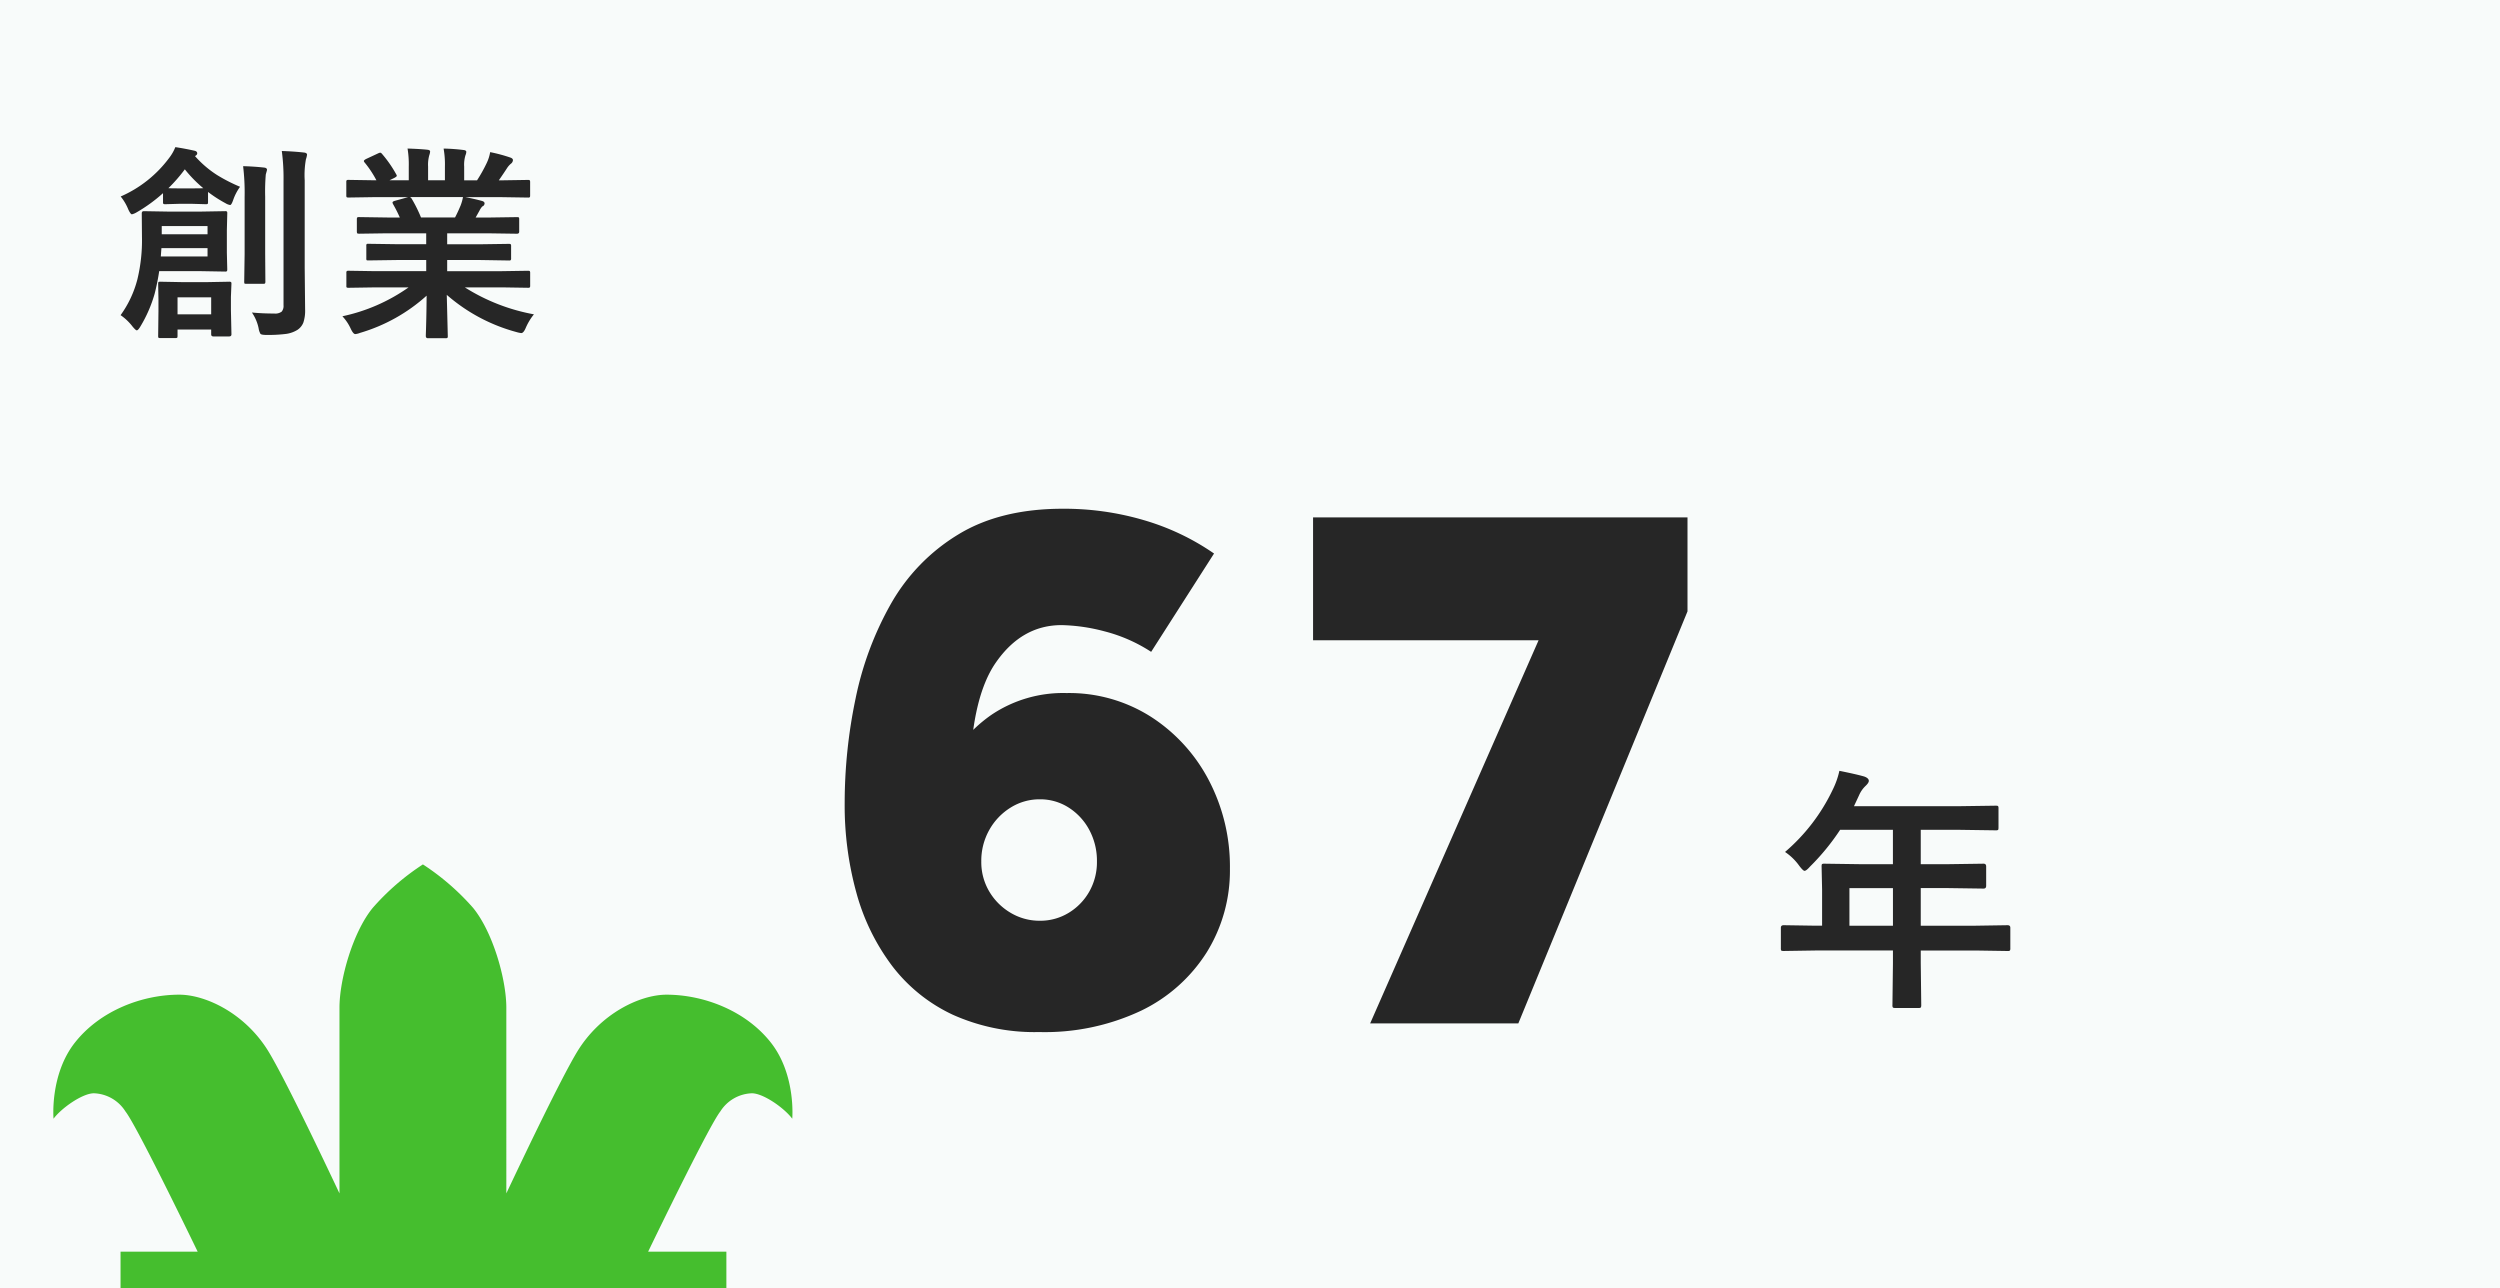 <svg xmlns="http://www.w3.org/2000/svg" width="349.333" height="180" viewBox="0 0 349.333 180">
  <g id="グループ_16636" data-name="グループ 16636" transform="translate(-7499 9036)">
    <path id="パス_51160" data-name="パス 51160" d="M0,0H349.333V180H0Z" transform="translate(7499 -9036)" fill="#f8fbfa"/>
    <path id="パス_51156" data-name="パス 51156" d="M104.968,26.773c-3.556-4.488-9.442-6.656-14.548-6.656-3.715,0-9.283,2.634-12.535,8.05-2.214,3.693-7.016,13.712-9.852,19.716V21.925c0-3.92-1.857-10.523-4.64-13.933a33.927,33.927,0,0,0-7.016-6.078,33.67,33.67,0,0,0-7.016,6.078c-2.789,3.41-4.643,10.013-4.643,13.933V47.883c-2.833-6-7.637-16.023-9.852-19.716-3.252-5.417-8.827-8.05-12.538-8.05-5.109,0-10.985,2.168-14.548,6.656S4.762,37.451,4.762,37.451c1.084-1.469,4.025-3.556,5.65-3.556a5.431,5.431,0,0,1,4.407,2.55c1.454,1.848,8.156,15.6,10.082,19.579H14.126v5.1H98.782v-5.1H87.849c1.926-3.979,8.625-17.731,10.078-19.579a5.437,5.437,0,0,1,4.41-2.55c1.627,0,4.566,2.087,5.65,3.556,0,0,.54-6.19-3.019-10.678" transform="translate(7501.718 -8917.127)" fill="#45be2e"/>
    <path id="パス_51163" data-name="パス 51163" d="M6.75-5.186l-4.5.07q-.3,0-.352-.07A.605.605,0,0,1,1.846-5.5V-8.367q0-.352.4-.352l4.5.07h.861v-5.045l-.07-3.234q0-.281.07-.334a.709.709,0,0,1,.352-.053l4.939.07h4.605v-4.8H10.125a31.916,31.916,0,0,1-4.219,5.15q-.51.58-.756.58-.193,0-.721-.686a7.688,7.688,0,0,0-2-1.951,26.23,26.23,0,0,0,6.662-8.7,11.364,11.364,0,0,0,.932-2.637q2.285.457,3.463.791.65.229.65.615,0,.264-.439.686a3.943,3.943,0,0,0-.914,1.3l-.721,1.547H26.93l4.939-.07q.281,0,.334.07a.605.605,0,0,1,.053.316v2.672q0,.281-.07.334a.605.605,0,0,1-.316.053l-4.939-.07H21.393v4.8h3.85l4.922-.07q.369,0,.369.387v2.707q0,.387-.369.387l-4.922-.07h-3.85v5.256h7.629l4.5-.07q.387,0,.387.352V-5.5a.528.528,0,0,1-.062.325.528.528,0,0,1-.325.062l-4.5-.07H21.393v1.758l.07,5.871q0,.281-.088.352a.549.549,0,0,1-.316.053h-3.2q-.316,0-.369-.088a.549.549,0,0,1-.053-.316l.07-5.871V-5.186Zm4.676-3.463h6.082V-13.9H11.426Z" transform="translate(7746 -8898)" fill="#262626"/>
    <path id="パス_51161" data-name="パス 51161" d="M.85-.963A14.817,14.817,0,0,0,3.2-5.976a23.25,23.25,0,0,0,.637-5.933L3.809-15.18q0-.312.283-.312l3.342.057h4.7l3.3-.057a.448.448,0,0,1,.283.057.488.488,0,0,1,.042.255L15.7-12.815v3.129l.057,2.322q0,.227-.071.269a.442.442,0,0,1-.255.042l-3.3-.057H6.245a31.766,31.766,0,0,1-.637,3.158,18.757,18.757,0,0,1-2,4.588q-.312.524-.5.524-.142,0-.581-.524A7.352,7.352,0,0,0,.85-.963ZM13-9.162v-1.161H6.556L6.471-9.162Zm0-4.248H6.6v1.147H13ZM19.2-1.331q1.458.142,3.129.142a1.478,1.478,0,0,0,1.034-.269,1.244,1.244,0,0,0,.255-.892v-17.4a28.375,28.375,0,0,0-.241-4.149q1.713.057,3.087.212.439.042.439.312a3.22,3.22,0,0,1-.156.637,12.453,12.453,0,0,0-.17,2.931V-7.533l.057,5.763A5.32,5.32,0,0,1,26.395.057a2.184,2.184,0,0,1-.807,1.02,4.059,4.059,0,0,1-1.614.581,19.745,19.745,0,0,1-2.761.142q-.68,0-.821-.156a2.253,2.253,0,0,1-.255-.779A6.019,6.019,0,0,0,19.2-1.331ZM8.5-24.44q1.345.2,2.676.5.382.085.382.368,0,.212-.312.382a14.5,14.5,0,0,0,3.087,2.648A23.08,23.08,0,0,0,17.544-18.9a7.035,7.035,0,0,0-.963,1.855q-.241.694-.425.694a1.845,1.845,0,0,1-.651-.255,18.18,18.18,0,0,1-2.436-1.572v1.388q0,.241-.057.283a.488.488,0,0,1-.255.042l-1.968-.057H9.1l-1.968.057a.516.516,0,0,1-.312-.057.529.529,0,0,1-.042-.269v-1.218A21.66,21.66,0,0,1,3.1-15.335a2.337,2.337,0,0,1-.666.283q-.184,0-.5-.666A7.117,7.117,0,0,0,.864-17.544a16.813,16.813,0,0,0,6.783-5.4A6.192,6.192,0,0,0,8.5-24.44Zm-.963,5.735q.3.028,1.572.028H10.79q1.359,0,1.614-.028a18,18,0,0,1-2.577-2.634A22.056,22.056,0,0,1,7.533-18.706ZM16.341,1.713q0,.3-.34.3H13.834q-.326,0-.326-.3V1.048h-4.7v.864q0,.241-.057.283a.488.488,0,0,1-.255.042H6.4a.416.416,0,0,1-.269-.057A.764.764,0,0,1,6.1,1.912l.042-3.427V-3.172L6.1-5.31q0-.241.057-.283a.488.488,0,0,1,.255-.042l3.03.057h3.512l3.059-.057a.448.448,0,0,1,.283.057.529.529,0,0,1,.042.269l-.071,1.8v1.827ZM13.509-3.455h-4.7v2.379h4.7Zm7.8-17.8q0,.028-.17.637a28.281,28.281,0,0,0-.085,3.1v8l.028,3.837a.5.5,0,0,1-.05.283q-.05.057-.248.057H18.408q-.212,0-.255-.057a.908.908,0,0,1-.028-.283l.057-3.837v-7.972a30.822,30.822,0,0,0-.212-4.291q1.558.042,2.959.2Q21.311-21.538,21.311-21.254ZM36.4-4.843l-3.667.057a.482.482,0,0,1-.3-.057A.488.488,0,0,1,32.4-5.1V-6.825a.482.482,0,0,1,.057-.3.571.571,0,0,1,.283-.042l3.667.057h7.151V-8.666H39.477l-4.007.057q-.227,0-.255-.057a.693.693,0,0,1-.028-.269v-1.657a.565.565,0,0,1,.042-.3.405.405,0,0,1,.241-.042l4.007.057h4.078V-12.4H38.1l-3.88.057q-.255,0-.3-.057t-.057-.227v-1.713q0-.241.071-.283a.571.571,0,0,1,.283-.042l3.88.057h1.77a19.163,19.163,0,0,0-.92-1.827.673.673,0,0,1-.1-.269q0-.127.3-.227l1.883-.524H36.4l-3.667.057a.482.482,0,0,1-.3-.057.488.488,0,0,1-.042-.255v-1.8a.516.516,0,0,1,.057-.312.571.571,0,0,1,.283-.042l3.667.057h.2A14.691,14.691,0,0,0,34.946-22.3a.325.325,0,0,1-.1-.2q0-.127.34-.3l1.671-.779a.75.75,0,0,1,.269-.085q.127,0,.283.2a16.667,16.667,0,0,1,1.954,2.818.583.583,0,0,1,.085.212q0,.1-.326.283l-.694.34h2.69v-1.912a13.442,13.442,0,0,0-.17-2.521q1.756.057,2.8.17.354.042.354.255a1.95,1.95,0,0,1-.113.5,4.9,4.9,0,0,0-.17,1.6v1.912h2.351v-1.883a12.625,12.625,0,0,0-.184-2.549,25.785,25.785,0,0,1,2.79.2q.382.042.382.269a1.409,1.409,0,0,1-.113.453,4.548,4.548,0,0,0-.184,1.6v1.912h1.8a21.138,21.138,0,0,0,1.331-2.379,5.642,5.642,0,0,0,.5-1.558,22.123,22.123,0,0,1,2.8.75q.382.127.382.368a.668.668,0,0,1-.283.5,2.881,2.881,0,0,0-.5.552q-.368.581-1.189,1.77h.411l3.653-.057q.227,0,.269.071a.571.571,0,0,1,.042.283v1.8q0,.227-.057.269a.488.488,0,0,1-.255.042l-3.653-.057H49.035q1.2.227,2.294.524.382.1.382.354a.475.475,0,0,1-.326.425,2.839,2.839,0,0,0-.4.609l-.524.935h1.883l3.88-.057q.241,0,.283.057a.529.529,0,0,1,.042.269v1.713q0,.283-.326.283l-3.88-.057H46.486v1.529H51.1l3.993-.057q.241,0,.283.071a.529.529,0,0,1,.042.269v1.657a.461.461,0,0,1-.05.276.461.461,0,0,1-.276.05L51.1-8.666H46.486v1.558h7.632l3.653-.057q.227,0,.269.071a.529.529,0,0,1,.042.269V-5.1a.426.426,0,0,1-.05.262.426.426,0,0,1-.262.05l-3.653-.057H48.95a27.137,27.137,0,0,0,9.657,3.767A8.091,8.091,0,0,0,57.474.793q-.312.75-.637.75a3.934,3.934,0,0,1-.666-.142,24.468,24.468,0,0,1-9.742-5.2l.142,5.735a.448.448,0,0,1-.057.283.488.488,0,0,1-.255.042H43.8q-.3,0-.3-.326,0-.142.028-.906.071-2.336.085-4.715a23.946,23.946,0,0,1-9.3,5.2,2.453,2.453,0,0,1-.666.17q-.283,0-.637-.75A6.435,6.435,0,0,0,31.844-.807a25.051,25.051,0,0,0,9.247-4.036ZM48.369-16.3a6.643,6.643,0,0,0,.326-1.161H41.3a.8.8,0,0,1,.227.227,19.3,19.3,0,0,1,1.3,2.62h4.758Q47.973-15.35,48.369-16.3Z" transform="translate(7515 -8991)" fill="#262626"/>
    <path id="パス_51162" data-name="パス 51162" d="M30.2,1.212A27.871,27.871,0,0,1,18.13-1.212,22.783,22.783,0,0,1,9.7-7.979a30.132,30.132,0,0,1-5-10.151A45.818,45.818,0,0,1,3.03-30.805,71.137,71.137,0,0,1,4.545-45.349,45.126,45.126,0,0,1,9.494-58.631a26.724,26.724,0,0,1,9.343-9.646q5.908-3.636,14.7-3.636A39.448,39.448,0,0,1,44.895-70.3a33.848,33.848,0,0,1,9.746,4.646L45.854-51.914a21.818,21.818,0,0,0-6.565-2.879,25.078,25.078,0,0,0-5.959-.858q-5.555,0-9.191,5.252T20.5-33.027l-3.737-1.919a19.862,19.862,0,0,1,6.717-8.131,17.916,17.916,0,0,1,10.555-3.08,21.269,21.269,0,0,1,11.817,3.333,23.375,23.375,0,0,1,8.08,8.888,26.007,26.007,0,0,1,2.929,12.322A21.653,21.653,0,0,1,53.631-9.949,22.221,22.221,0,0,1,44.44-1.768,31.527,31.527,0,0,1,30.2,1.212Zm.1-15.554a7.6,7.6,0,0,0,4.04-1.111,8.146,8.146,0,0,0,2.879-2.979,8.341,8.341,0,0,0,1.06-4.191,9.117,9.117,0,0,0-1.06-4.394,8.326,8.326,0,0,0-2.879-3.131A7.348,7.348,0,0,0,30.3-31.31a7.6,7.6,0,0,0-4.09,1.161,8.585,8.585,0,0,0-2.98,3.131,8.785,8.785,0,0,0-1.111,4.394,8.044,8.044,0,0,0,1.111,4.191,8.421,8.421,0,0,0,2.98,2.979A7.858,7.858,0,0,0,30.3-14.342ZM76.457,0,99.99-53.53,120.8-57.57,97.162,0ZM68.478-53.53V-70.7H120.8v13.13L99.99-53.53Z" transform="translate(7614 -8893)" fill="#262626"/>
  </g>
</svg>
